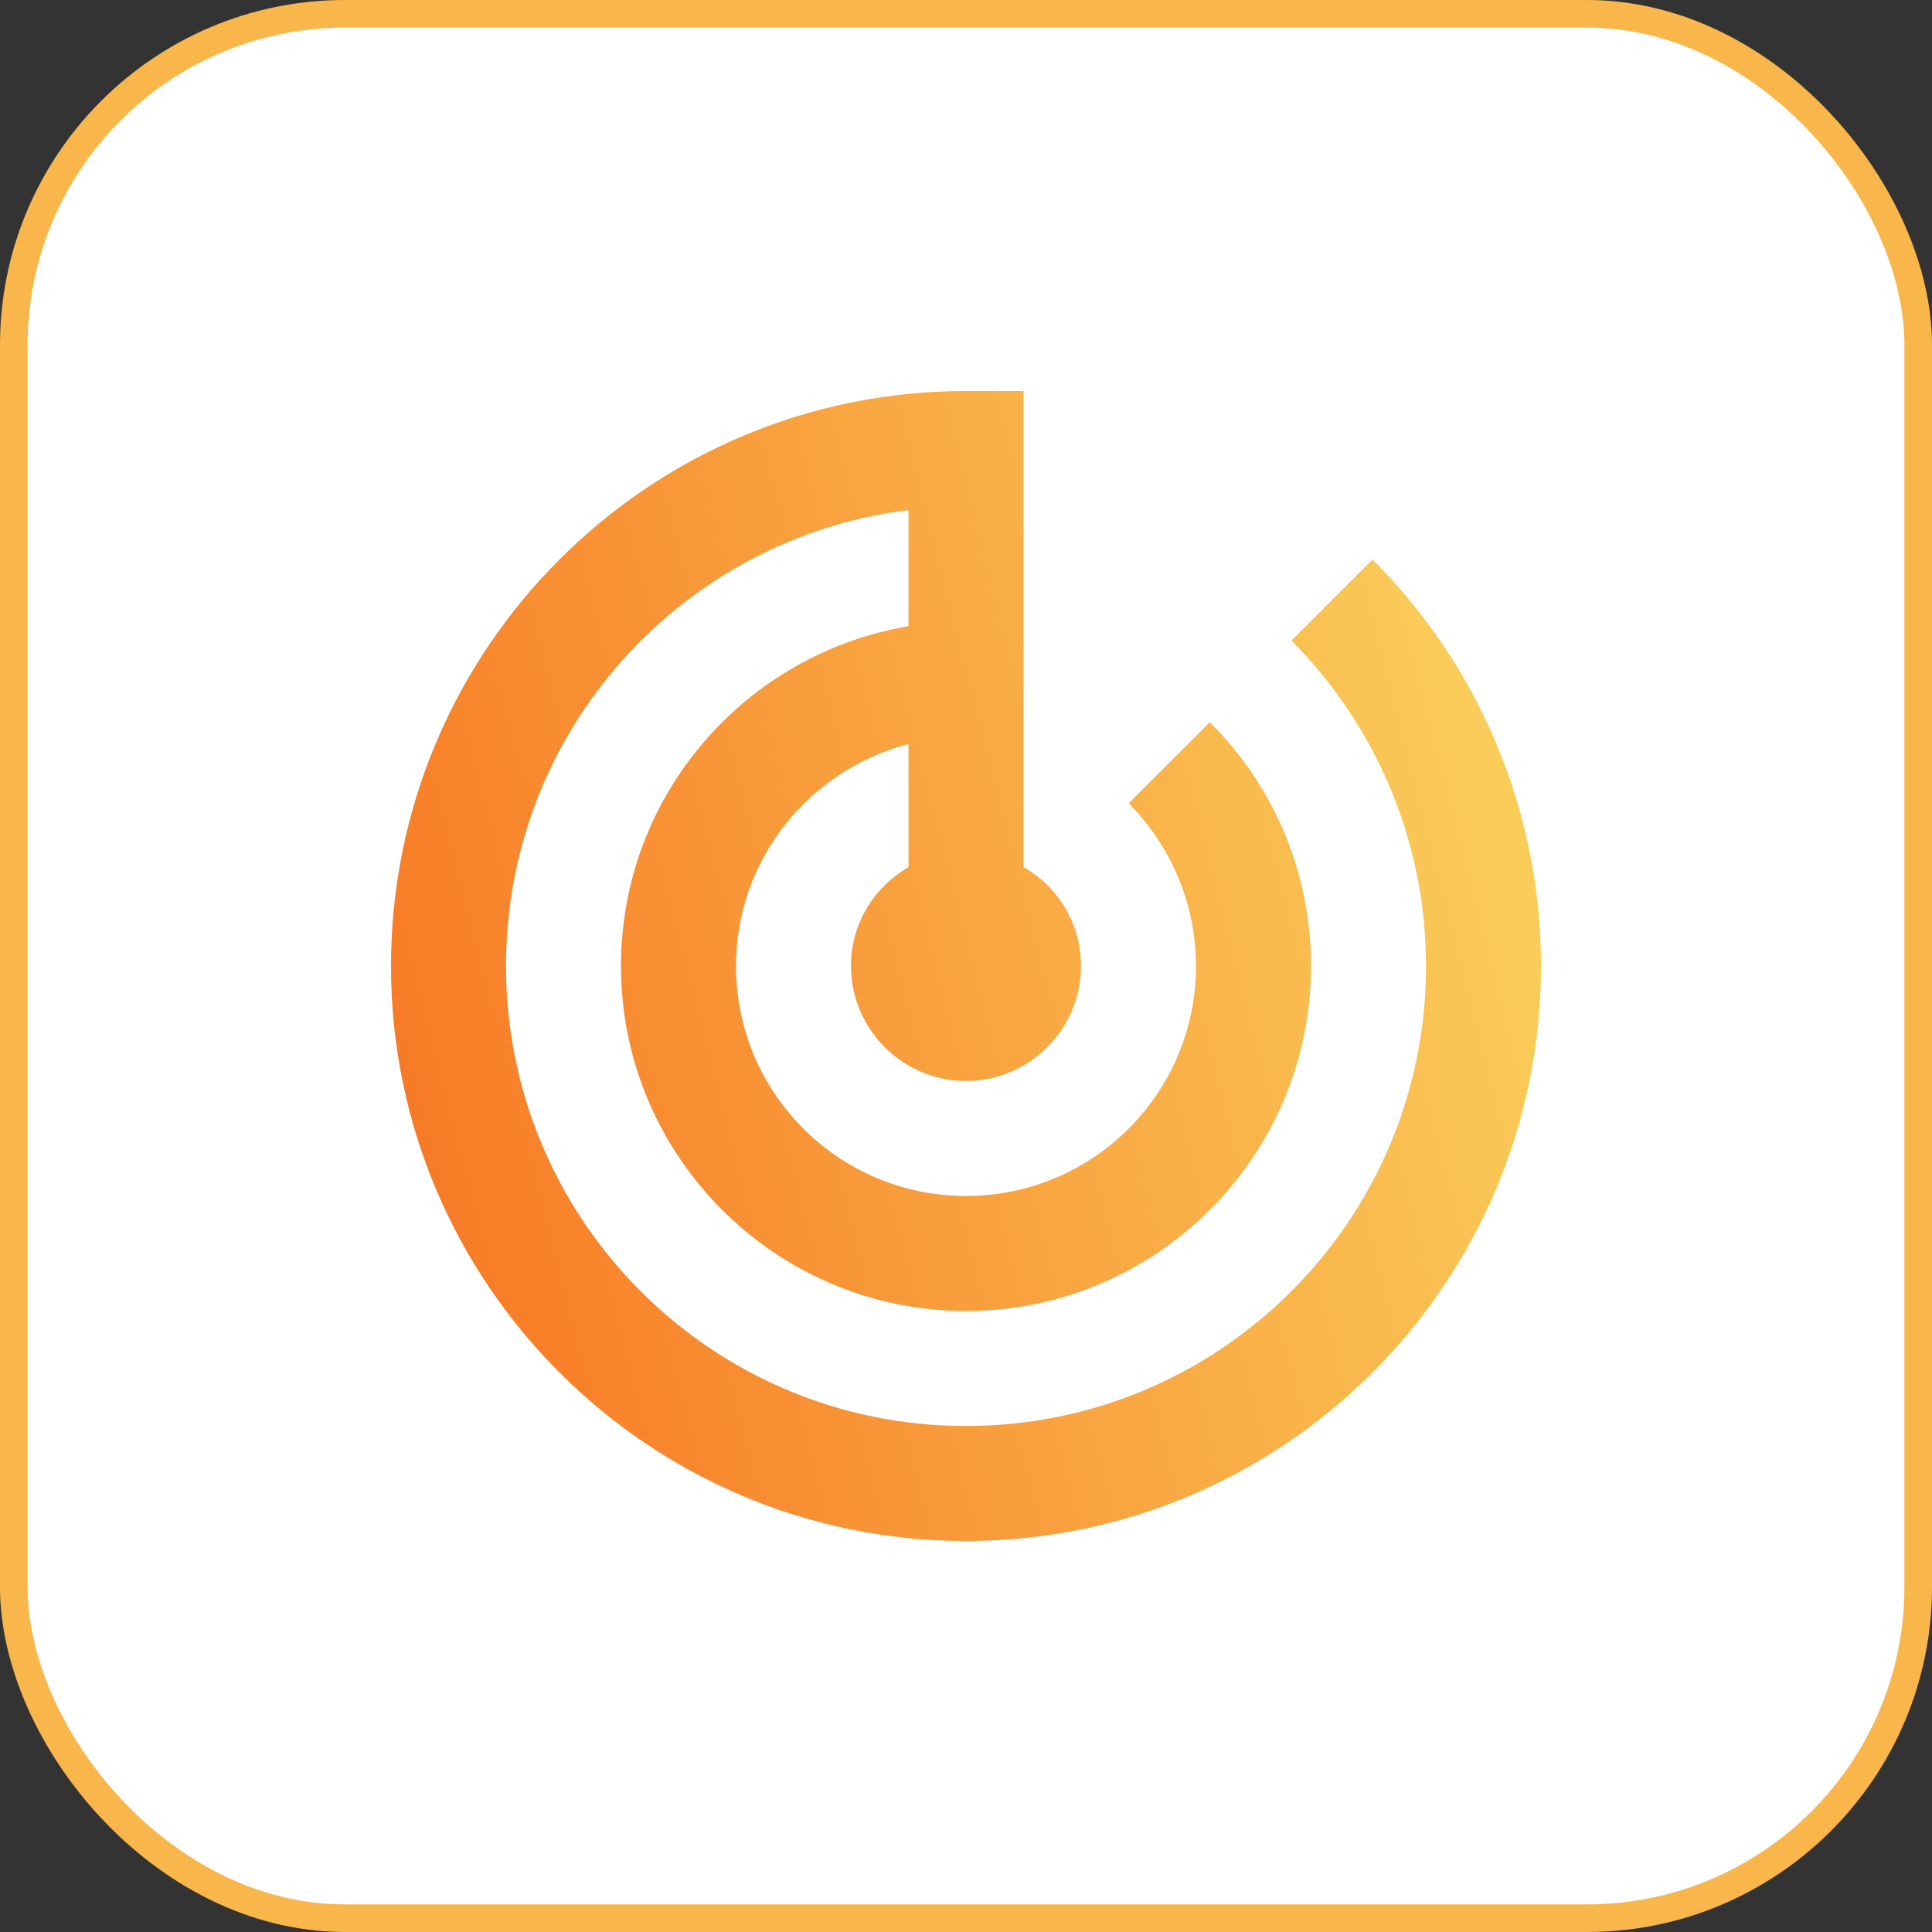 <?xml version="1.0" encoding="UTF-8"?>
<svg width="70px" height="70px" viewBox="0 0 70 70" version="1.1" xmlns="http://www.w3.org/2000/svg" xmlns:xlink="http://www.w3.org/1999/xlink">
    <rect x="0" y="0" width="70" height="70" fill="#333333" stroke="none"/>
    <!-- Generator: sketchtool 51.2 (57519) - http://www.bohemiancoding.com/sketch -->
    <title>C5B4C7F4-232B-401B-BFCD-92028776B291</title>
    <desc>Created with sketchtool.</desc>
    <defs>
        <linearGradient x1="111.264%" y1="30.467%" x2="-17.878%" y2="63.619%" id="linearGradient-1">
            <stop stop-color="#FAD961" offset="0%"></stop>
            <stop stop-color="#F76B1C" offset="100%"></stop>
        </linearGradient>
    </defs>
    <g id="Page-1" stroke="none" stroke-width="1" fill="none" fill-rule="evenodd">
        <g id="react-native" transform="translate(-1026, -1162)">
            <g id="Group-8" transform="translate(1026, 1162)">
                <g id="Group-5-Copy-2">
                    <rect id="Rectangle-15" stroke="#F9B64B" fill="#FFFFFF" x="0.5" y="0.5" width="69" height="69" rx="12"></rect>
                    <g id="ic-track-changes-24px" transform="translate(10, 10)">
                        <polygon id="Shape" points="0 0 50 0 50 50 0 50"></polygon>
                        <path d="M39.729,10.271 L36.792,13.208 C39.792,16.229 41.667,20.396 41.667,25 C41.667,34.208 34.208,41.667 25,41.667 C15.792,41.667 8.333,34.208 8.333,25 C8.333,16.5 14.688,9.5 22.917,8.479 L22.917,12.688 C17,13.688 12.5,18.812 12.5,25 C12.5,31.896 18.104,37.5 25,37.5 C31.896,37.5 37.5,31.896 37.5,25 C37.5,21.542 36.104,18.417 33.833,16.167 L30.896,19.104 C32.396,20.625 33.333,22.708 33.333,25 C33.333,29.604 29.604,33.333 25,33.333 C20.396,33.333 16.667,29.604 16.667,25 C16.667,21.125 19.333,17.896 22.917,16.958 L22.917,21.417 C21.667,22.146 20.833,23.458 20.833,25 C20.833,27.292 22.708,29.167 25,29.167 C27.292,29.167 29.167,27.292 29.167,25 C29.167,23.458 28.333,22.125 27.083,21.417 L27.083,4.167 L25,4.167 C13.5,4.167 4.167,13.5 4.167,25 C4.167,36.5 13.5,45.833 25,45.833 C36.5,45.833 45.833,36.5 45.833,25 C45.833,19.25 43.5,14.042 39.729,10.271 Z" id="Shape" fill="url(#linearGradient-1)" fill-rule="nonzero"></path>
                    </g>
                </g>
            </g>
        </g>
    </g>
</svg>
